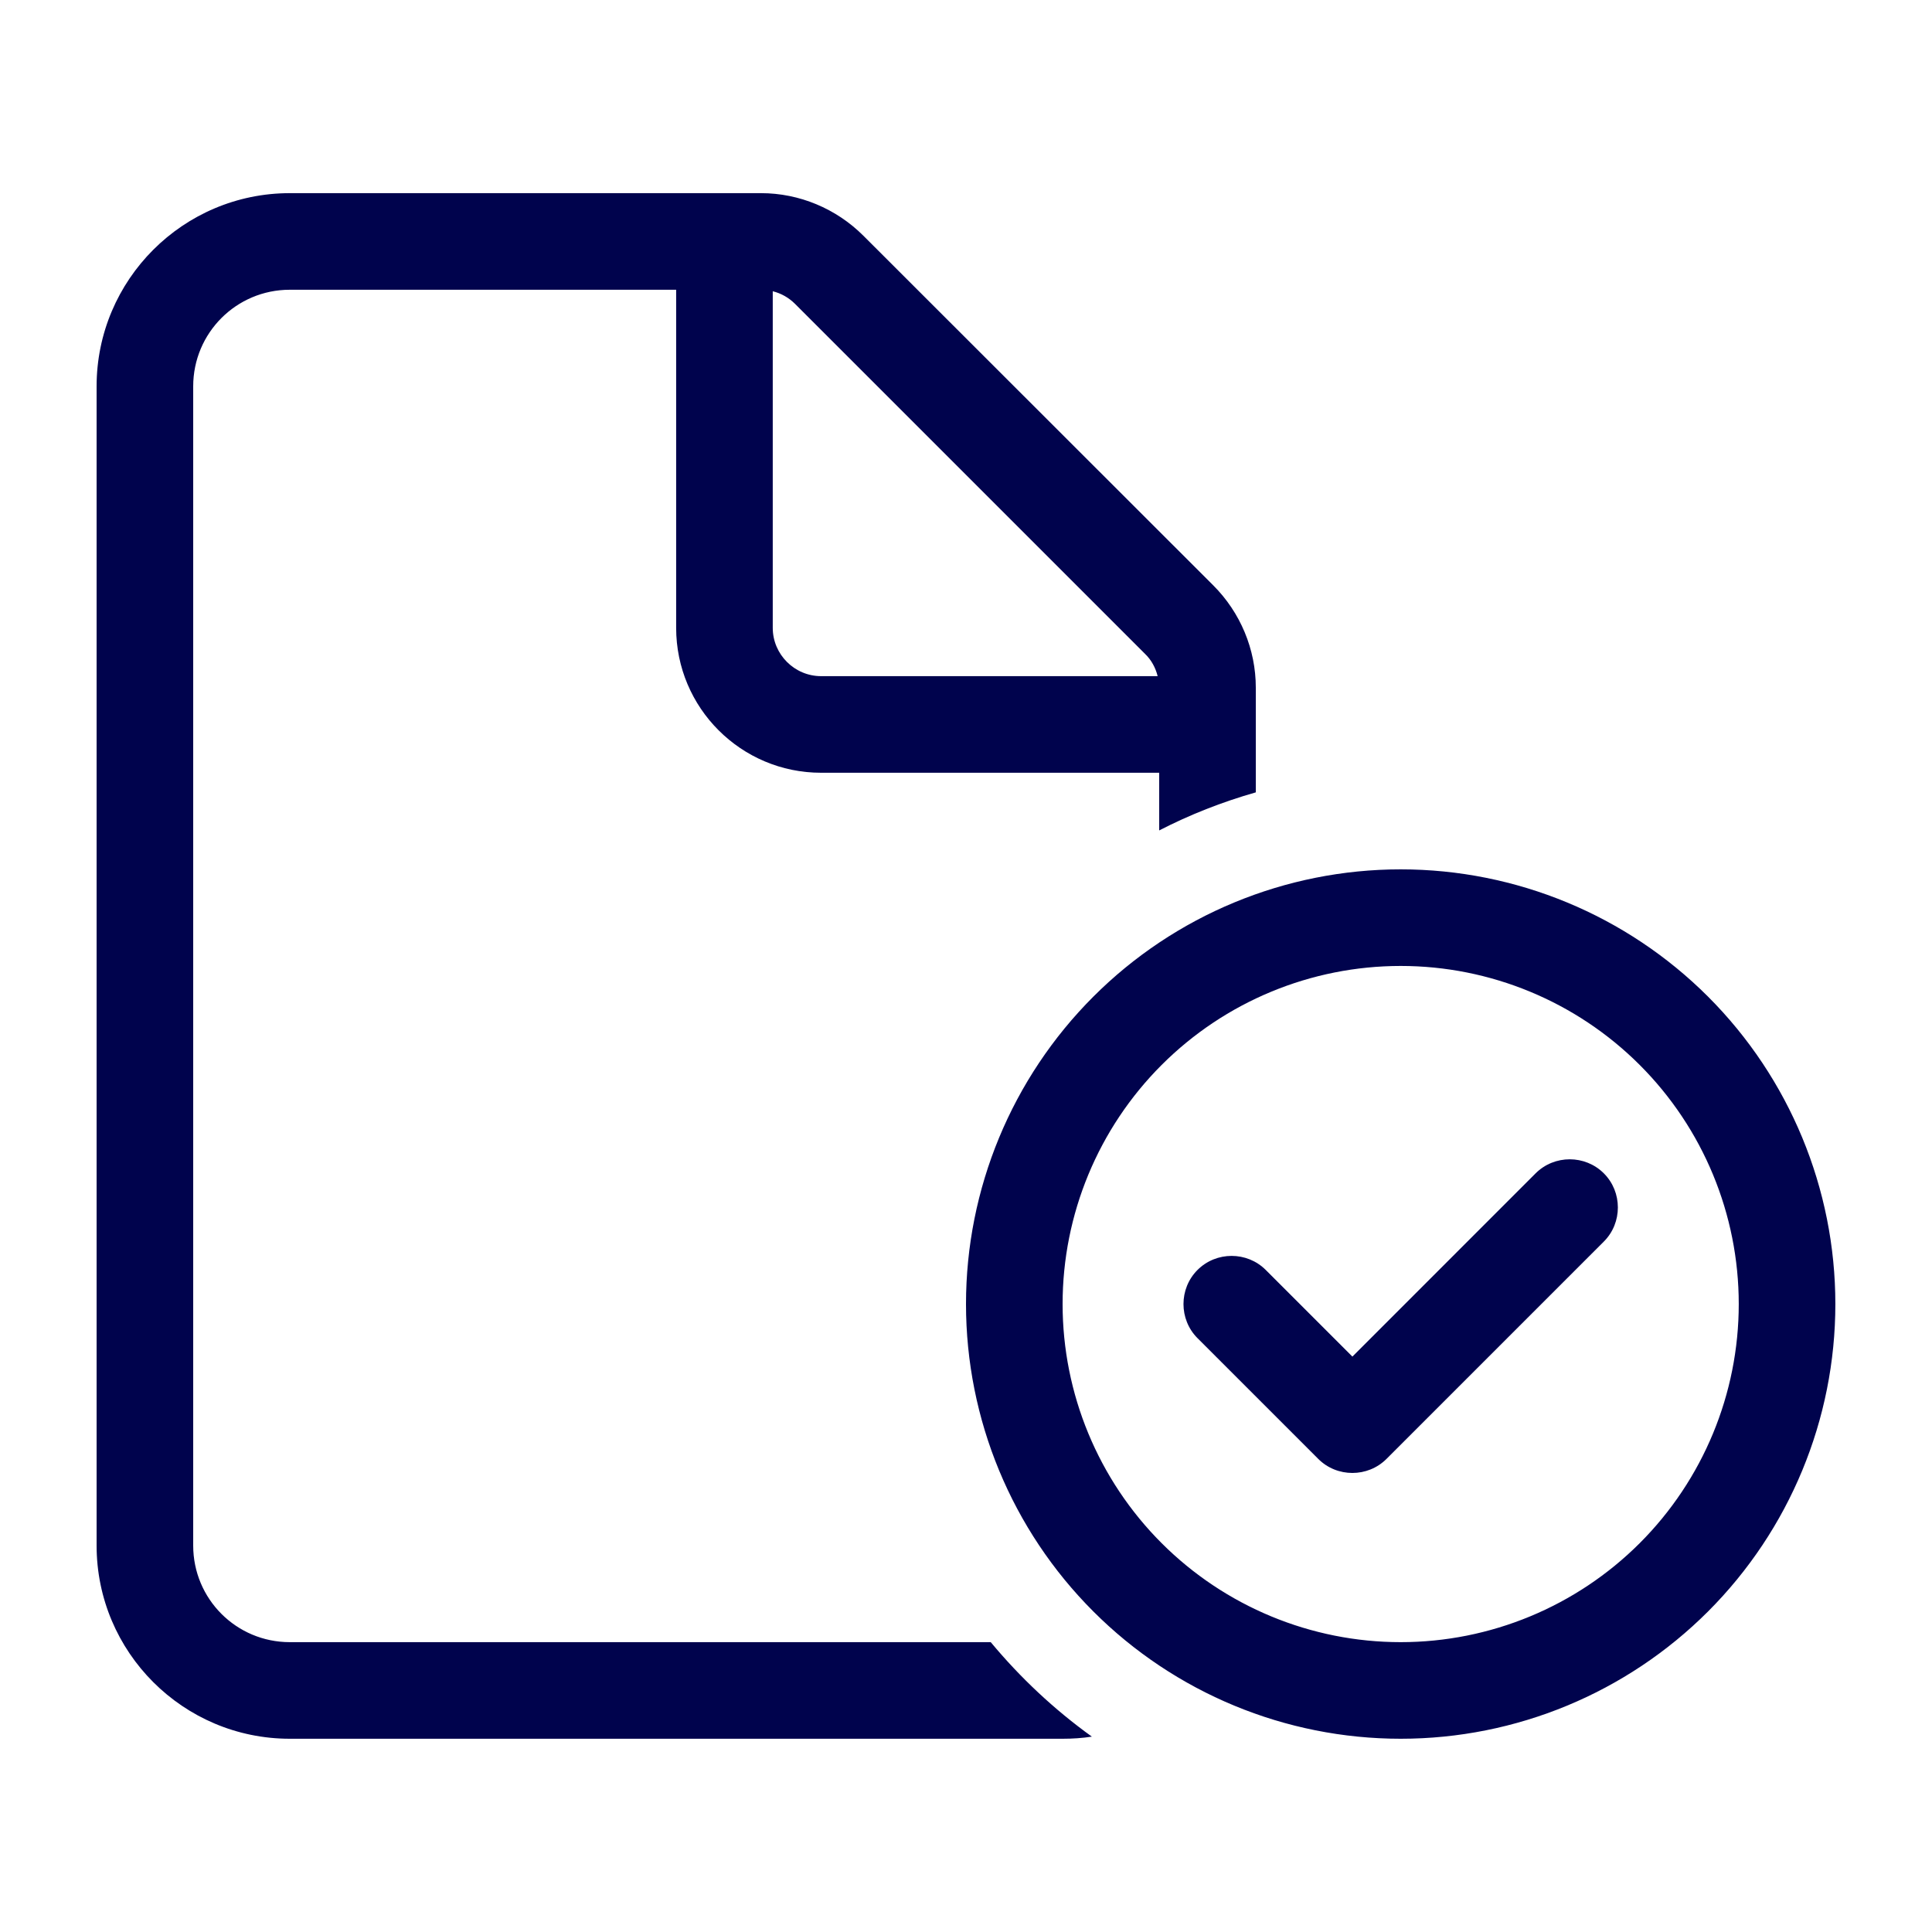 <svg width="40" height="40" viewBox="0 0 40 40" fill="none" xmlns="http://www.w3.org/2000/svg">
<path d="M6 33.999H20.512C21.125 34.736 21.825 35.393 22.606 35.955C22.406 35.986 22.206 35.999 22 35.999H6C3.793 35.999 2 34.205 2 31.999V7.999C2 5.793 3.793 3.999 6 3.999H15.756C16.549 3.999 17.312 4.318 17.875 4.88L25.118 12.118C25.681 12.68 26 13.443 26 14.236V16.405C25.299 16.605 24.631 16.868 24 17.193V15.999H17C15.343 15.999 13.999 14.655 13.999 12.999V5.999H6C4.893 5.999 4 6.893 4 7.999V31.999C4 33.105 4.893 33.999 6 33.999ZM23.968 13.999C23.924 13.824 23.837 13.662 23.706 13.537L16.462 6.293C16.331 6.162 16.174 6.074 15.999 6.03V12.999C15.999 13.549 16.45 13.999 17 13.999H23.968ZM29 33.999C30.856 33.999 32.636 33.261 33.949 31.949C35.262 30.636 35.999 28.855 35.999 26.999C35.999 25.142 35.262 23.362 33.949 22.049C32.636 20.736 30.856 19.999 29 19.999C27.143 19.999 25.363 20.736 24.05 22.049C22.737 23.362 22 25.142 22 26.999C22 28.855 22.737 30.636 24.05 31.949C25.363 33.261 27.143 33.999 29 33.999ZM29 17.999C31.387 17.999 33.676 18.947 35.364 20.635C37.051 22.323 37.999 24.612 37.999 26.999C37.999 29.386 37.051 31.675 35.364 33.363C33.676 35.051 31.387 35.999 29 35.999C26.613 35.999 24.323 35.051 22.636 33.363C20.948 31.675 20 29.386 20 26.999C20 24.612 20.948 22.323 22.636 20.635C24.323 18.947 26.613 17.999 29 17.999ZM33.206 24.293C33.593 24.68 33.593 25.318 33.206 25.705L28.706 30.205C28.318 30.593 27.681 30.593 27.293 30.205L24.793 27.705C24.406 27.318 24.406 26.68 24.793 26.293C25.181 25.905 25.818 25.905 26.206 26.293L28 28.087L31.793 24.293C32.181 23.905 32.818 23.905 33.206 24.293Z" fill="#00034D"/>
</svg>
